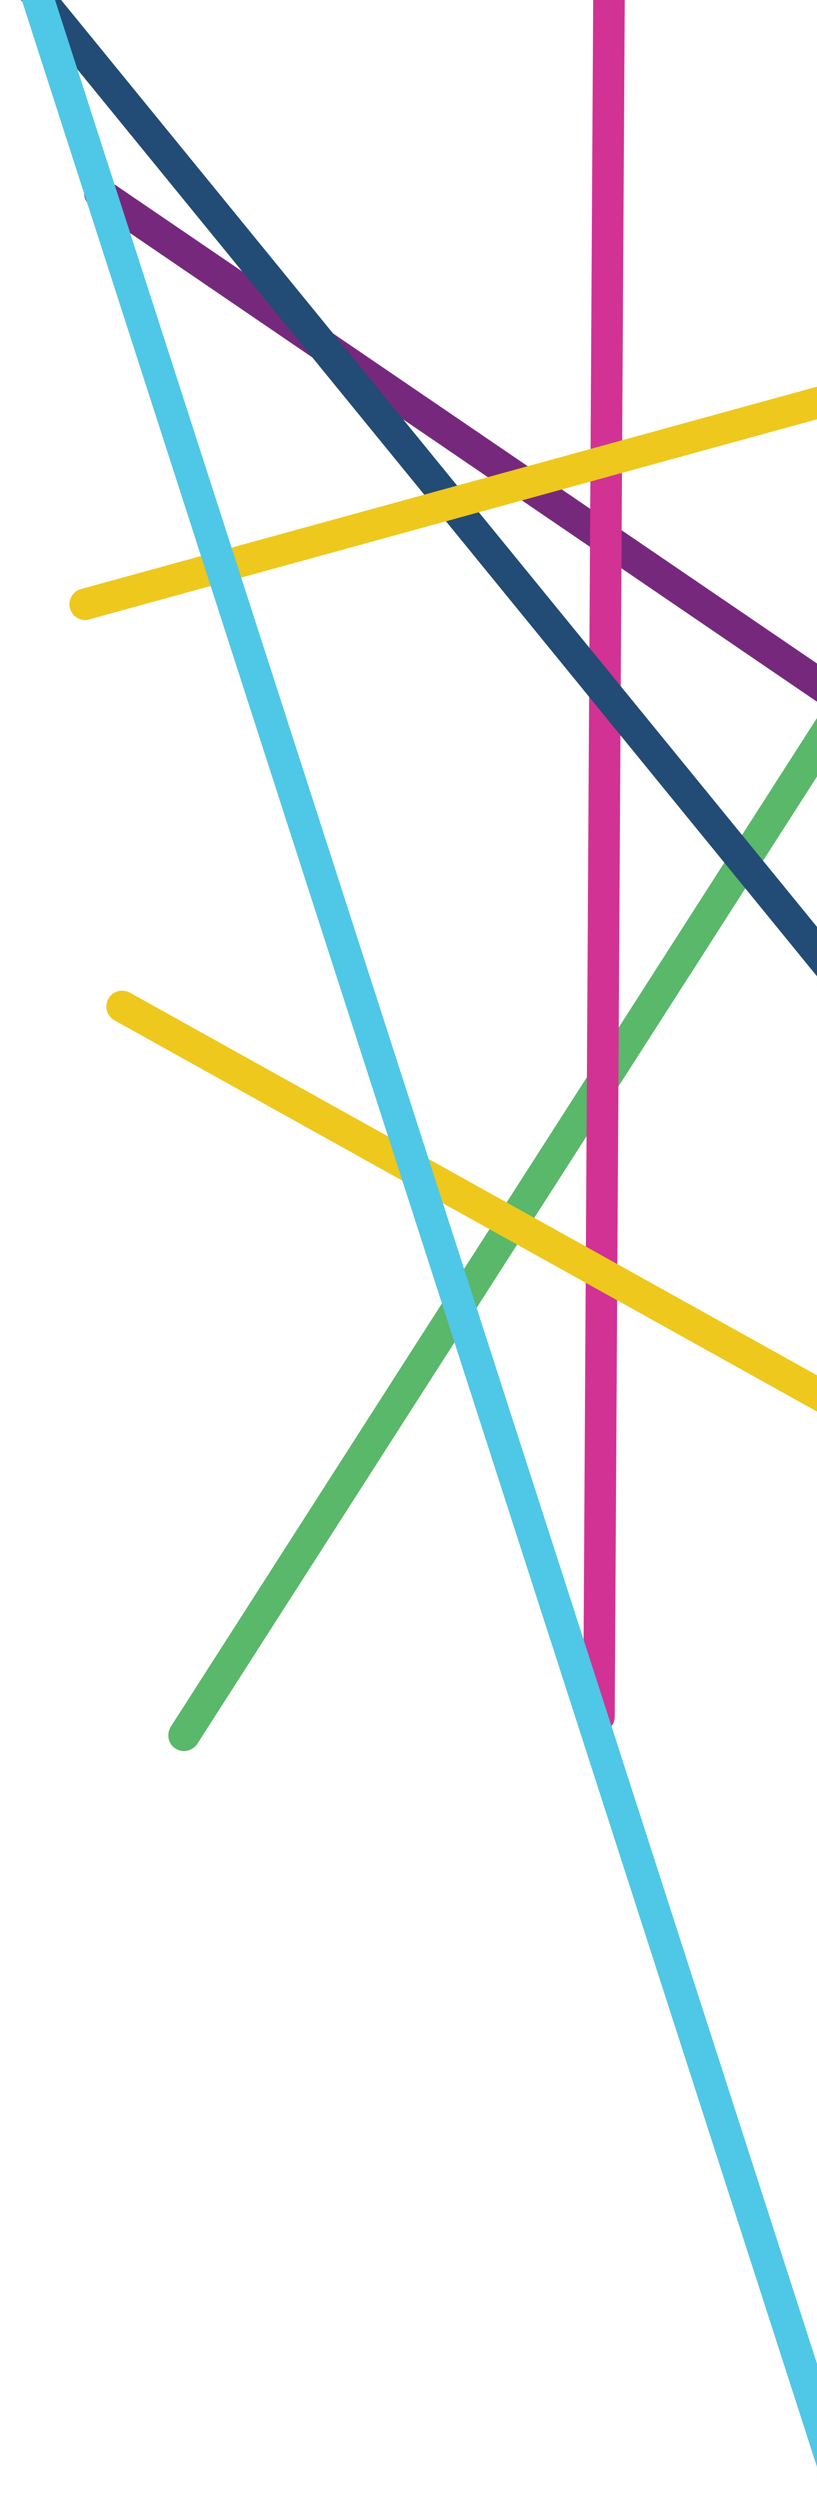 <?xml version="1.0" encoding="utf-8"?>
<!-- Generator: Adobe Illustrator 19.2.0, SVG Export Plug-In . SVG Version: 6.00 Build 0)  -->
<svg version="1.1" id="Capa_1" xmlns="http://www.w3.org/2000/svg" xmlns:xlink="http://www.w3.org/1999/xlink" x="0px" y="0px"
	 width="310.6px" height="949.5px" viewBox="0 0 310.6 949.5" style="enable-background:new 0 0 310.6 949.5;" xml:space="preserve"
	>
<style type="text/css">
	.st0{fill:#59B869;}
	.st1{fill:#76297C;}
	.st2{fill:#D13294;}
	.st3{fill:#EEC81C;}
	.st4{fill:#224B75;}
	.st5{fill:#4FC7E7;}
</style>
<title>lineas</title>
<path id="verde" class="st0" d="M69.9,665c-3.3,0-6-2.7-5.9-6c0-1.1,0.3-2.2,0.9-3.2l261-407c1.8-2.8,5.5-3.6,8.3-1.8
	s3.6,5.5,1.8,8.3l-261,407C73.9,664,71.9,665,69.9,665z"/>
<path id="morado" class="st1" d="M356.4,296.4c-1.2,0-2.4-0.3-3.4-1L34.6,78.4c-2.7-1.9-3.4-5.6-1.6-8.3c1.9-2.7,5.6-3.4,8.3-1.6
	l318.5,217c2.7,1.9,3.4,5.6,1.5,8.4C360.2,295.4,358.4,296.4,356.4,296.4z"/>
<path id="magenta" class="st2" d="M227.7,658L227.7,658c-3.3,0-6-2.7-6-6l4-684c0-3.3,2.7-6,6-6l0,0c3.3,0,6,2.7,6,6l-4,684
	C233.7,655.3,231,658,227.7,658z"/>
<path id="ocre_2" class="st3" d="M348.4,556.3c-1,0-2-0.3-2.9-0.8l-302-168c-2.9-1.6-3.9-5.3-2.3-8.2s5.3-3.9,8.2-2.3l302,168
	c2.9,1.6,3.9,5.3,2.3,8.2C352.6,555.1,350.6,556.3,348.4,556.3z"/>
<path id="azul" class="st4" d="M326.4,386.7c-1.8,0-3.5-0.8-4.6-2.2L1.8-7.5C-0.3-10,0-13.8,2.6-15.9s6.3-1.7,8.4,0.9l320,392
	c2.1,2.6,1.7,6.4-0.9,8.4C329.1,386.2,327.8,386.7,326.4,386.7z"/>
<path id="ocre_1" class="st3" d="M32.4,235.5c-3.3,0-6-2.7-6-6c0-2.7,1.8-5.1,4.4-5.8l284-78c3.2-0.9,6.5,0.9,7.4,4.1
	c0.9,3.2-0.9,6.5-4.1,7.4c0,0-0.1,0-0.1,0l-284,78C33.5,235.4,33,235.5,32.4,235.5z"/>
<path id="cielo" class="st5" d="M319,949.5c-2.6,0-4.9-1.7-5.7-4.2l-313-970c-1-3.2,0.7-6.5,3.9-7.5c0,0,0,0,0,0
	c3.2-1,6.5,0.7,7.6,3.9l313,970c1,3.2-0.7,6.5-3.9,7.6C320.2,949.4,319.6,949.5,319,949.5z"/>
</svg>
